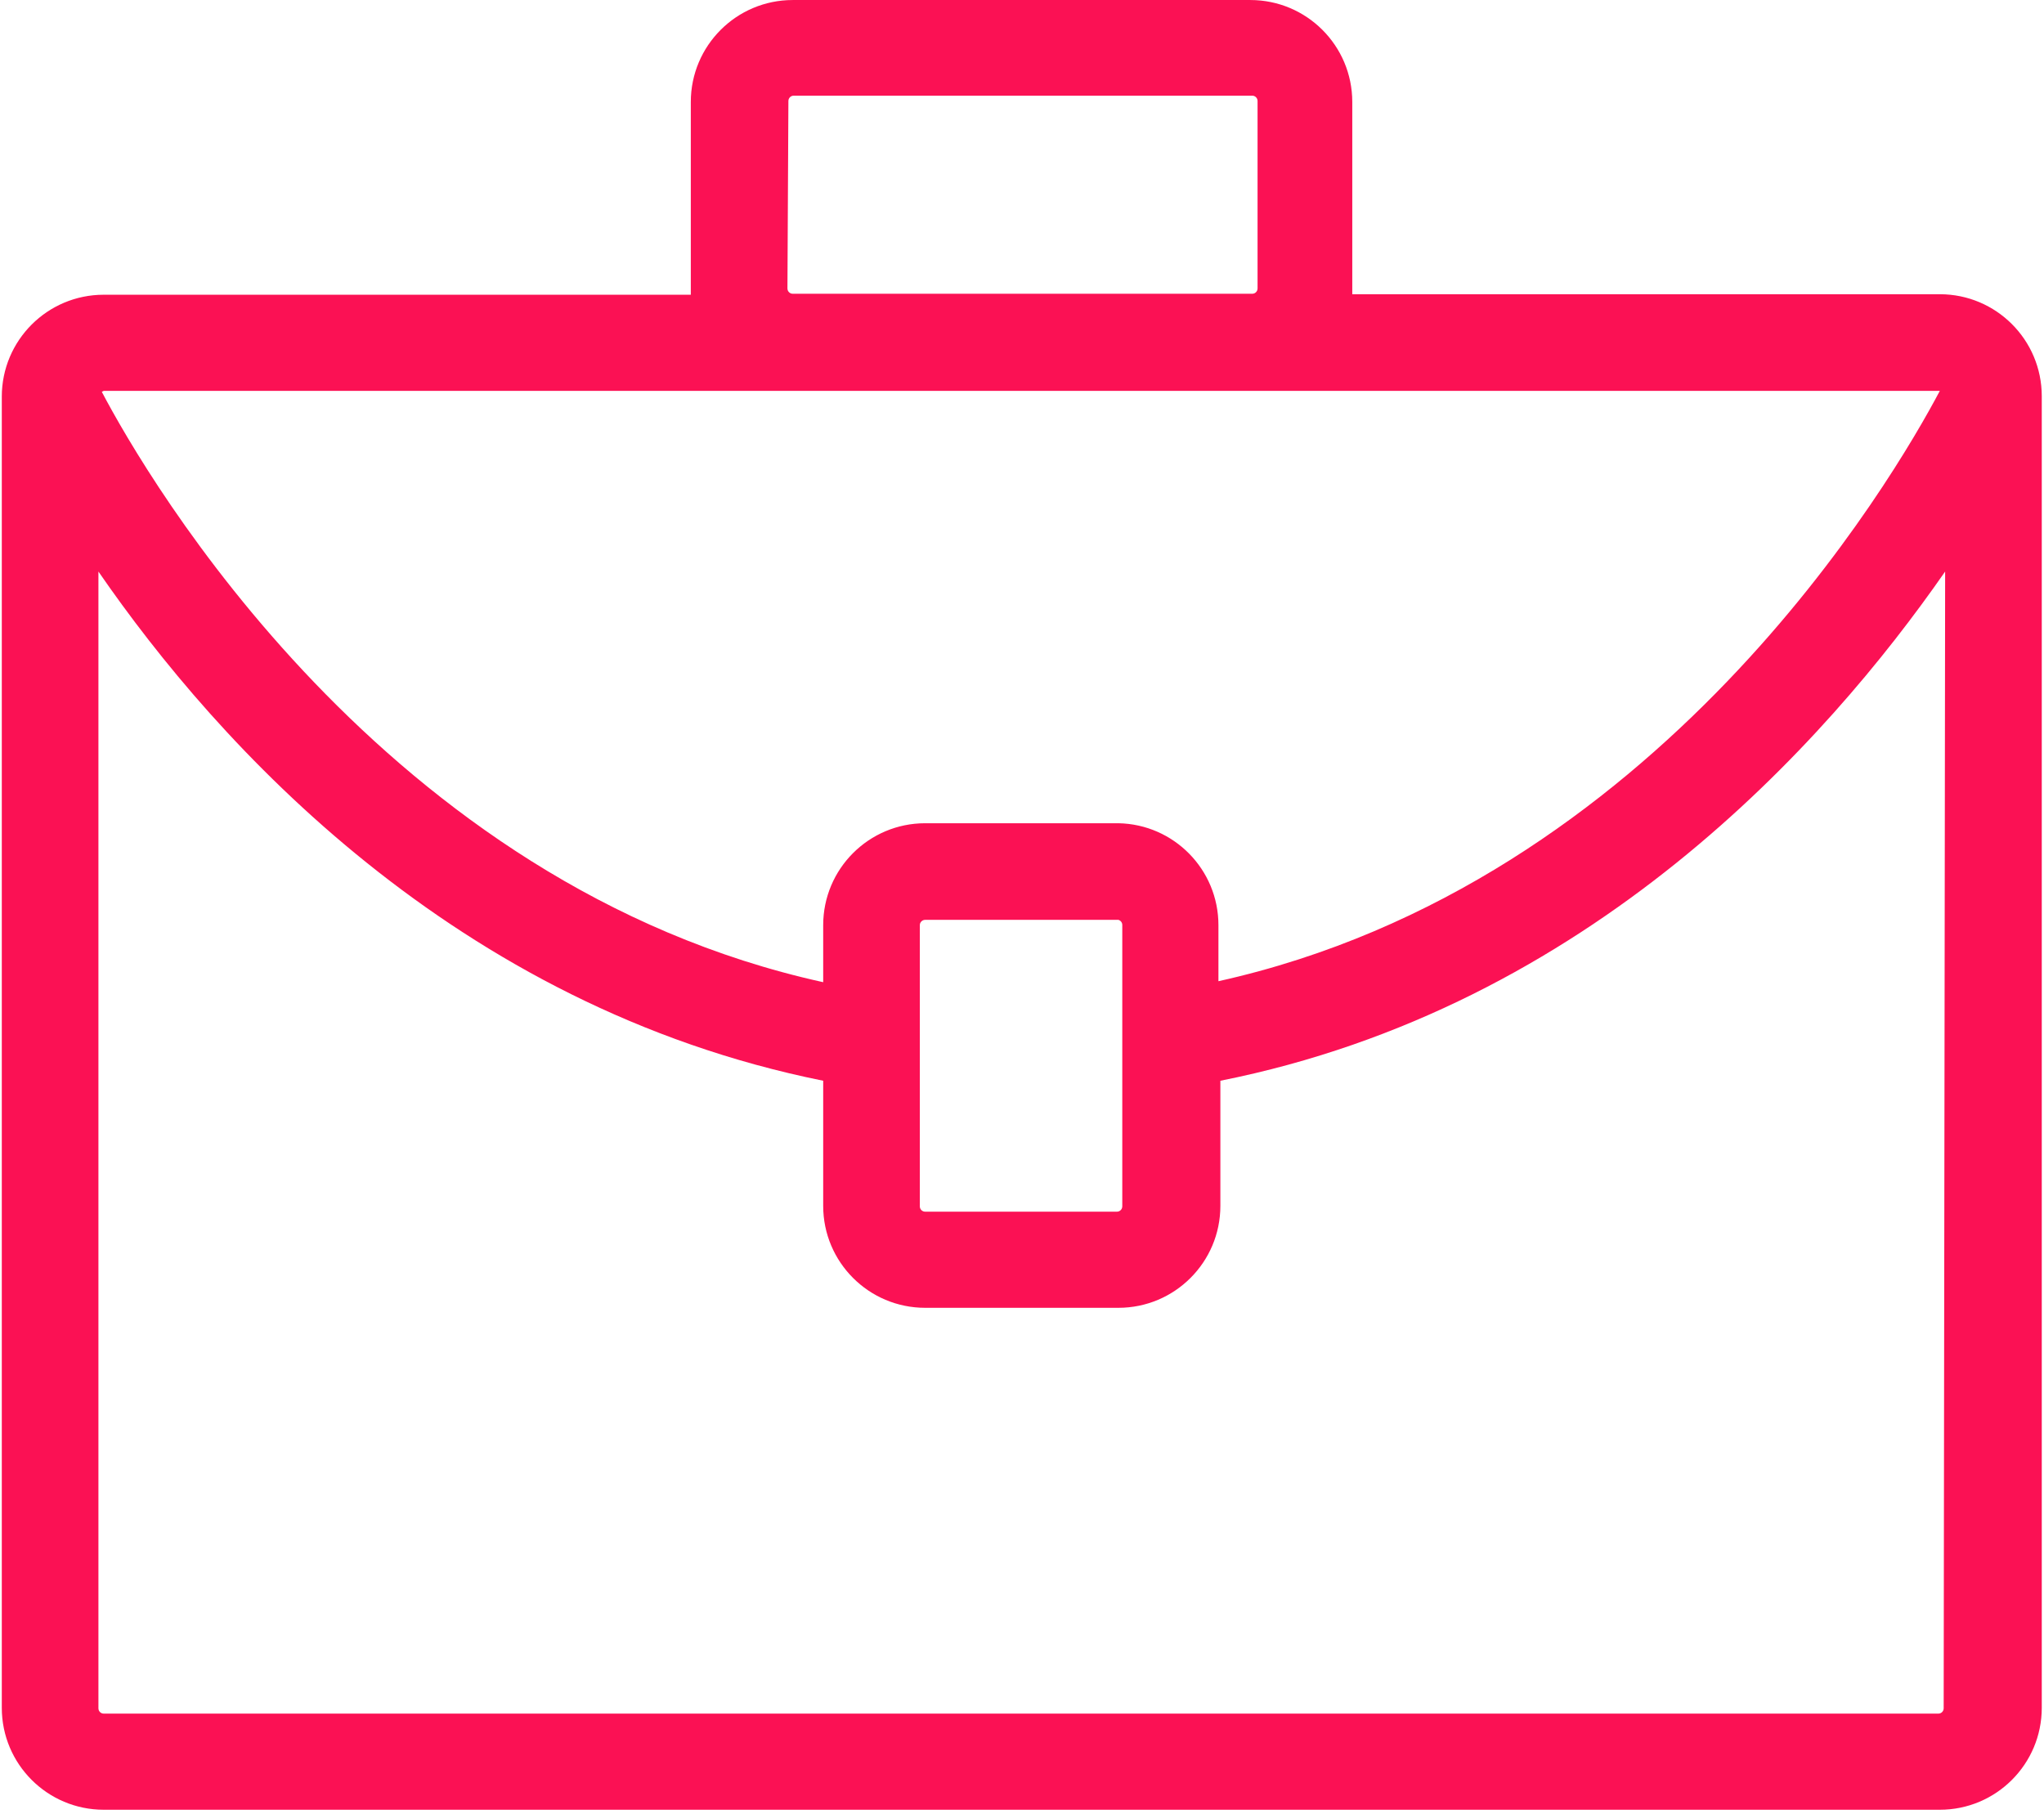 <?xml version="1.0" encoding="UTF-8"?> <svg xmlns="http://www.w3.org/2000/svg" width="98" height="87" viewBox="0 0 98 87" fill="none"><path d="M93.005 14.109H64.835C64.835 14.109 64.835 13.947 64.835 13.854V4.889C64.835 2.19 62.647 0.001 59.947 0.001H38.009C35.309 0.001 33.121 2.19 33.121 4.889V13.878C33.121 13.878 33.121 14.04 33.121 14.133H4.974C2.274 14.133 0.086 16.321 0.086 19.02V81.893C0.086 84.593 2.274 86.781 4.974 86.781H93.005C95.705 86.781 97.893 84.593 97.893 81.893V18.997C97.893 16.298 95.705 14.109 93.005 14.109ZM37.754 13.831L37.8 4.843C37.8 4.702 37.914 4.588 38.055 4.588H60.04C60.18 4.588 60.294 4.702 60.294 4.843V13.831C60.294 13.972 60.18 14.086 60.04 14.086H38.009C37.868 14.086 37.754 13.972 37.754 13.831ZM4.974 18.743H93.005C90.827 22.866 79.499 42.372 58.418 47.051V44.364C58.419 41.7 56.286 39.526 53.623 39.476H44.356C41.657 39.476 39.468 41.664 39.468 44.364V47.098C18.41 42.465 7.036 22.889 4.881 18.789L4.974 18.743ZM53.808 44.364V57.847C53.808 57.988 53.694 58.102 53.553 58.102H44.356C44.215 58.102 44.101 57.988 44.101 57.847V44.364C44.101 44.224 44.215 44.109 44.356 44.109H53.623C53.736 44.141 53.812 44.247 53.808 44.364ZM93.19 81.916C93.19 82.057 93.076 82.171 92.936 82.171H4.974C4.833 82.171 4.719 82.057 4.719 81.916V27.407C10.418 35.677 21.769 48.256 39.468 51.824V57.824C39.468 60.523 41.657 62.712 44.356 62.712H53.623C56.322 62.712 58.511 60.523 58.511 57.824V51.824C76.21 48.302 87.561 35.607 93.26 27.407L93.19 81.916Z" fill="#FB1154"></path></svg> 